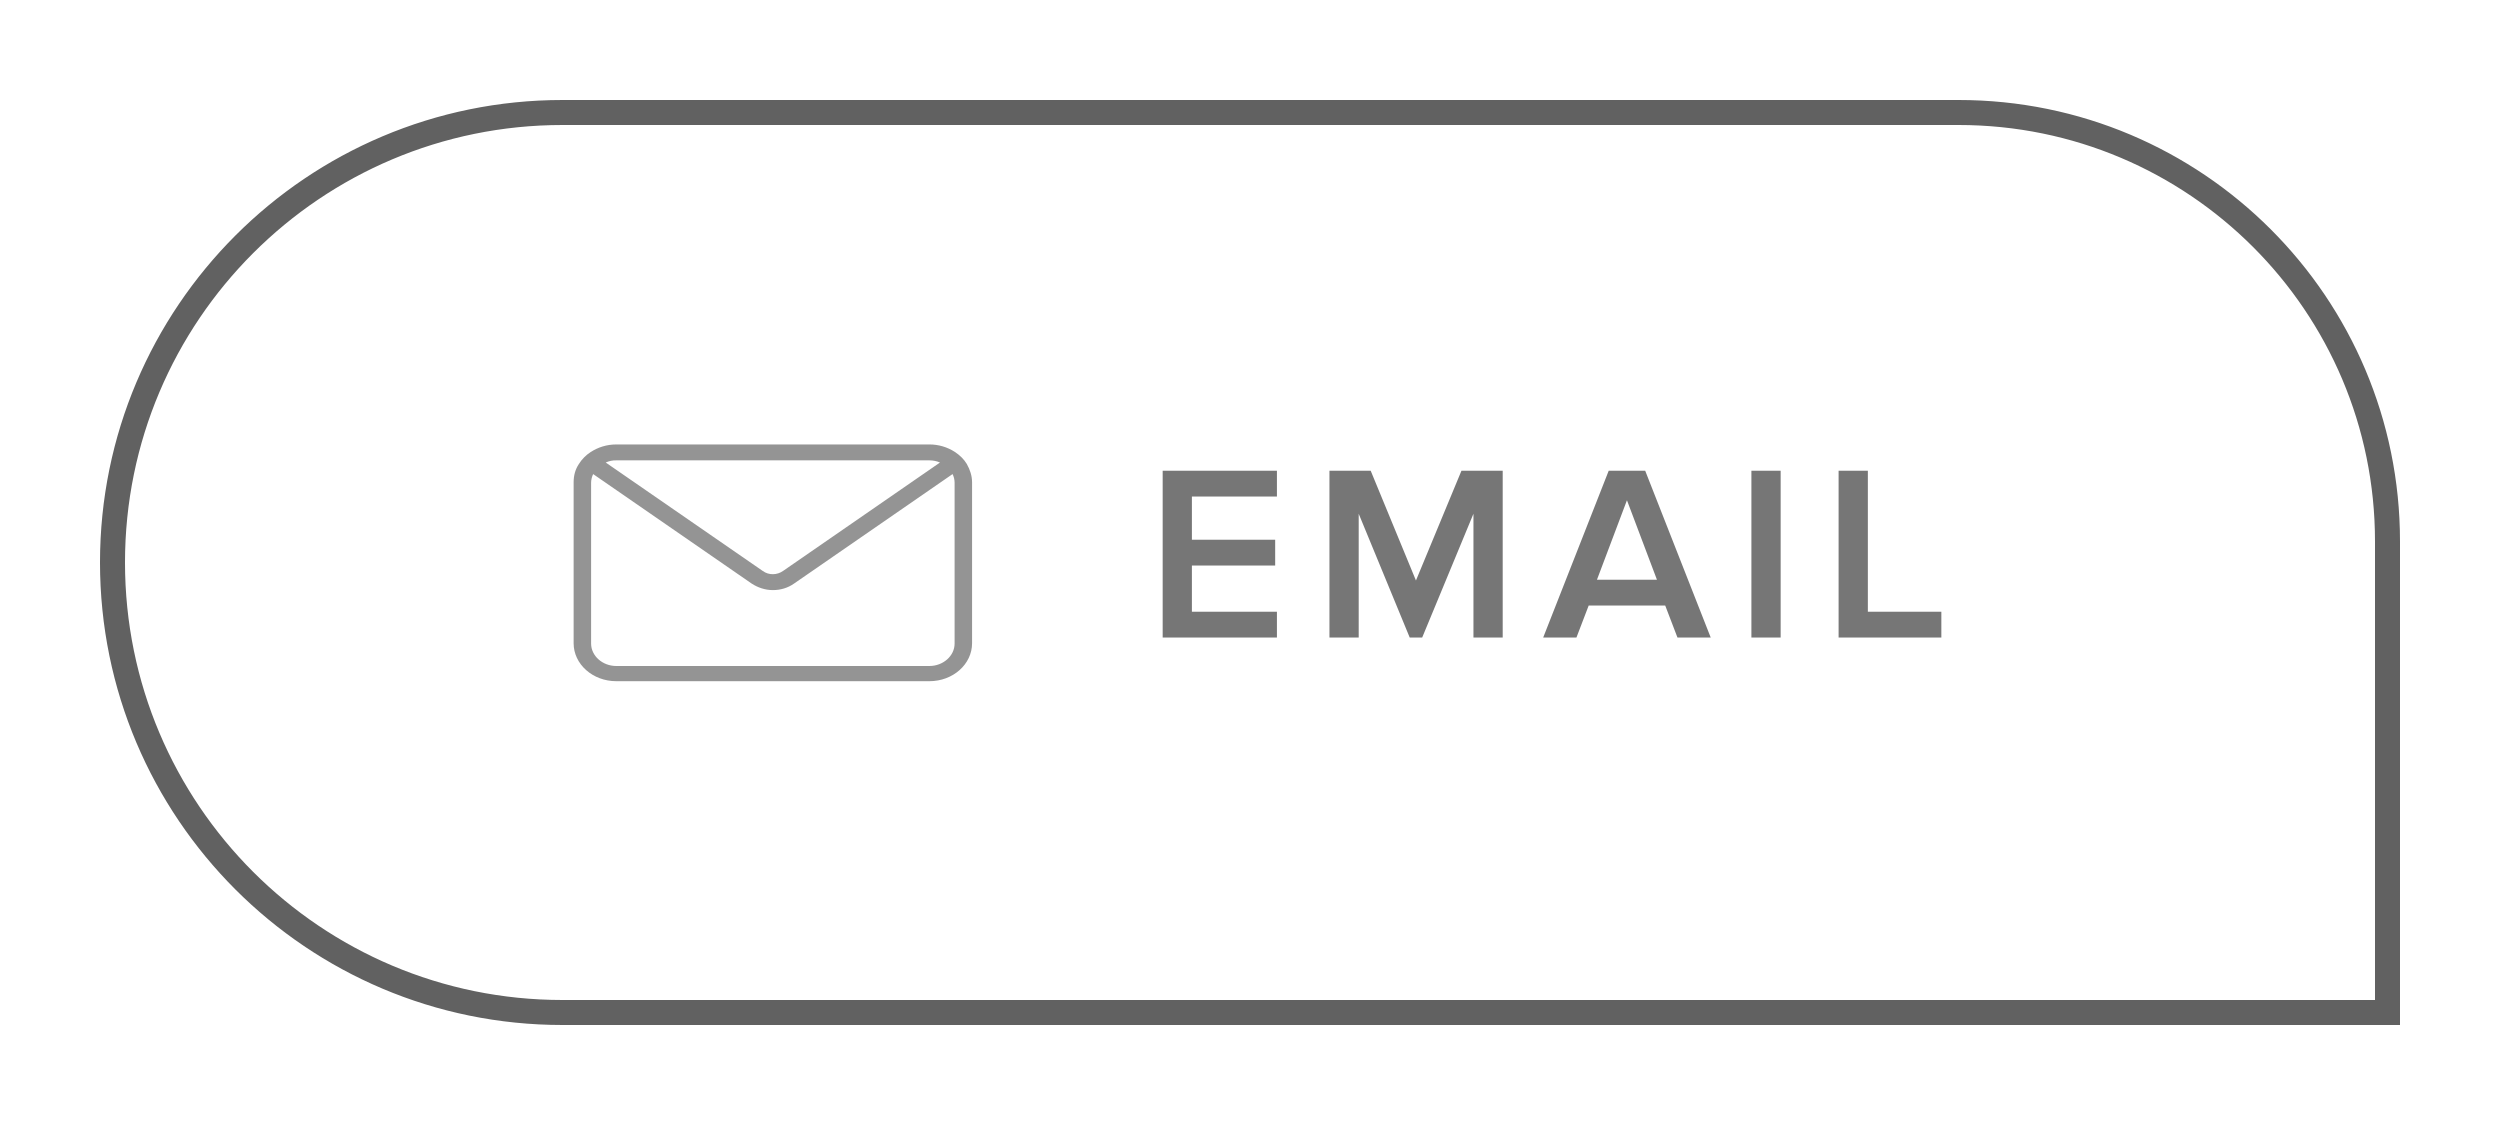 <svg width="100" height="45" viewBox="0 0 100 45" fill="none" xmlns="http://www.w3.org/2000/svg">
<g filter="url(#filter0_d_8421_12415)">
<path d="M4 18.5C4 8.283 12.283 0 22.5 0H78.343C88.095 0 96 7.905 96 17.657V37H22.5C12.283 37 4 28.717 4 18.5Z" fill="white"/>
<path d="M22.5 0.5H78.344C87.819 0.5 95.5 8.181 95.5 17.656V36.5H22.5C12.559 36.5 4.5 28.441 4.5 18.5C4.5 8.559 12.559 0.5 22.5 0.5Z" stroke="#616161"/>
<path fill-rule="evenodd" clip-rule="evenodd" d="M38.672 14.559C38.559 14.37 38.396 14.211 38.2 14.081C37.895 13.882 37.539 13.777 37.175 13.778H24.652C24.263 13.778 23.921 13.893 23.628 14.081C23.438 14.204 23.276 14.367 23.156 14.559C23.01 14.776 22.945 15.022 22.945 15.296V21.73C22.945 22.568 23.709 23.248 24.652 23.248H37.175C38.12 23.248 38.883 22.568 38.883 21.73V15.296C38.883 15.035 38.802 14.789 38.672 14.559ZM24.652 14.414H37.175C37.322 14.414 37.468 14.443 37.599 14.501L31.322 18.838C31.203 18.922 31.061 18.967 30.916 18.968C30.77 18.97 30.627 18.924 30.509 18.838L24.229 14.501C24.361 14.44 24.506 14.41 24.652 14.414ZM38.184 21.743C38.184 22.234 37.729 22.64 37.175 22.64H24.652C24.099 22.64 23.644 22.234 23.644 21.743V15.31C23.644 15.194 23.677 15.064 23.726 14.963L30.068 19.344C30.313 19.503 30.606 19.604 30.914 19.604C31.223 19.604 31.515 19.517 31.76 19.344L38.103 14.963C38.152 15.064 38.184 15.18 38.184 15.31V21.743Z" fill="#949494"/>
<path d="M51.077 21.5H46.507V14.83H51.077V15.86H47.676V17.59H51.007V18.62H47.676V20.47H51.077V21.5ZM60.108 21.5H58.938V16.55L56.888 21.5H56.388L54.348 16.55V21.5H53.178V14.83H54.828L56.638 19.22L58.458 14.83H60.108V21.5ZM68.428 21.5H67.098L66.608 20.22H63.548L63.058 21.5H61.728L64.348 14.83H65.808L68.428 21.5ZM66.278 19.19L65.078 16.01L63.878 19.19H66.278ZM71.226 21.5H70.056V14.83H71.226V21.5ZM77.654 21.5H73.544V14.83H74.714V20.47H77.654V21.5Z" fill="#767676"/>
</g>
<defs>
<filter id="filter0_d_8421_12415" x="0" y="0" width="100" height="45" filterUnits="userSpaceOnUse" color-interpolation-filters="sRGB">
<feFlood flood-opacity="0" result="BackgroundImageFix"/>
<feColorMatrix in="SourceAlpha" type="matrix" values="0 0 0 0 0 0 0 0 0 0 0 0 0 0 0 0 0 0 127 0" result="hardAlpha"/>
<feOffset dy="4"/>
<feGaussianBlur stdDeviation="2"/>
<feComposite in2="hardAlpha" operator="out"/>
<feColorMatrix type="matrix" values="0 0 0 0 0 0 0 0 0 0 0 0 0 0 0 0 0 0 0.1 0"/>
<feBlend mode="normal" in2="BackgroundImageFix" result="effect1_dropShadow_8421_12415"/>
<feBlend mode="normal" in="SourceGraphic" in2="effect1_dropShadow_8421_12415" result="shape"/>
</filter>
</defs>
</svg>
